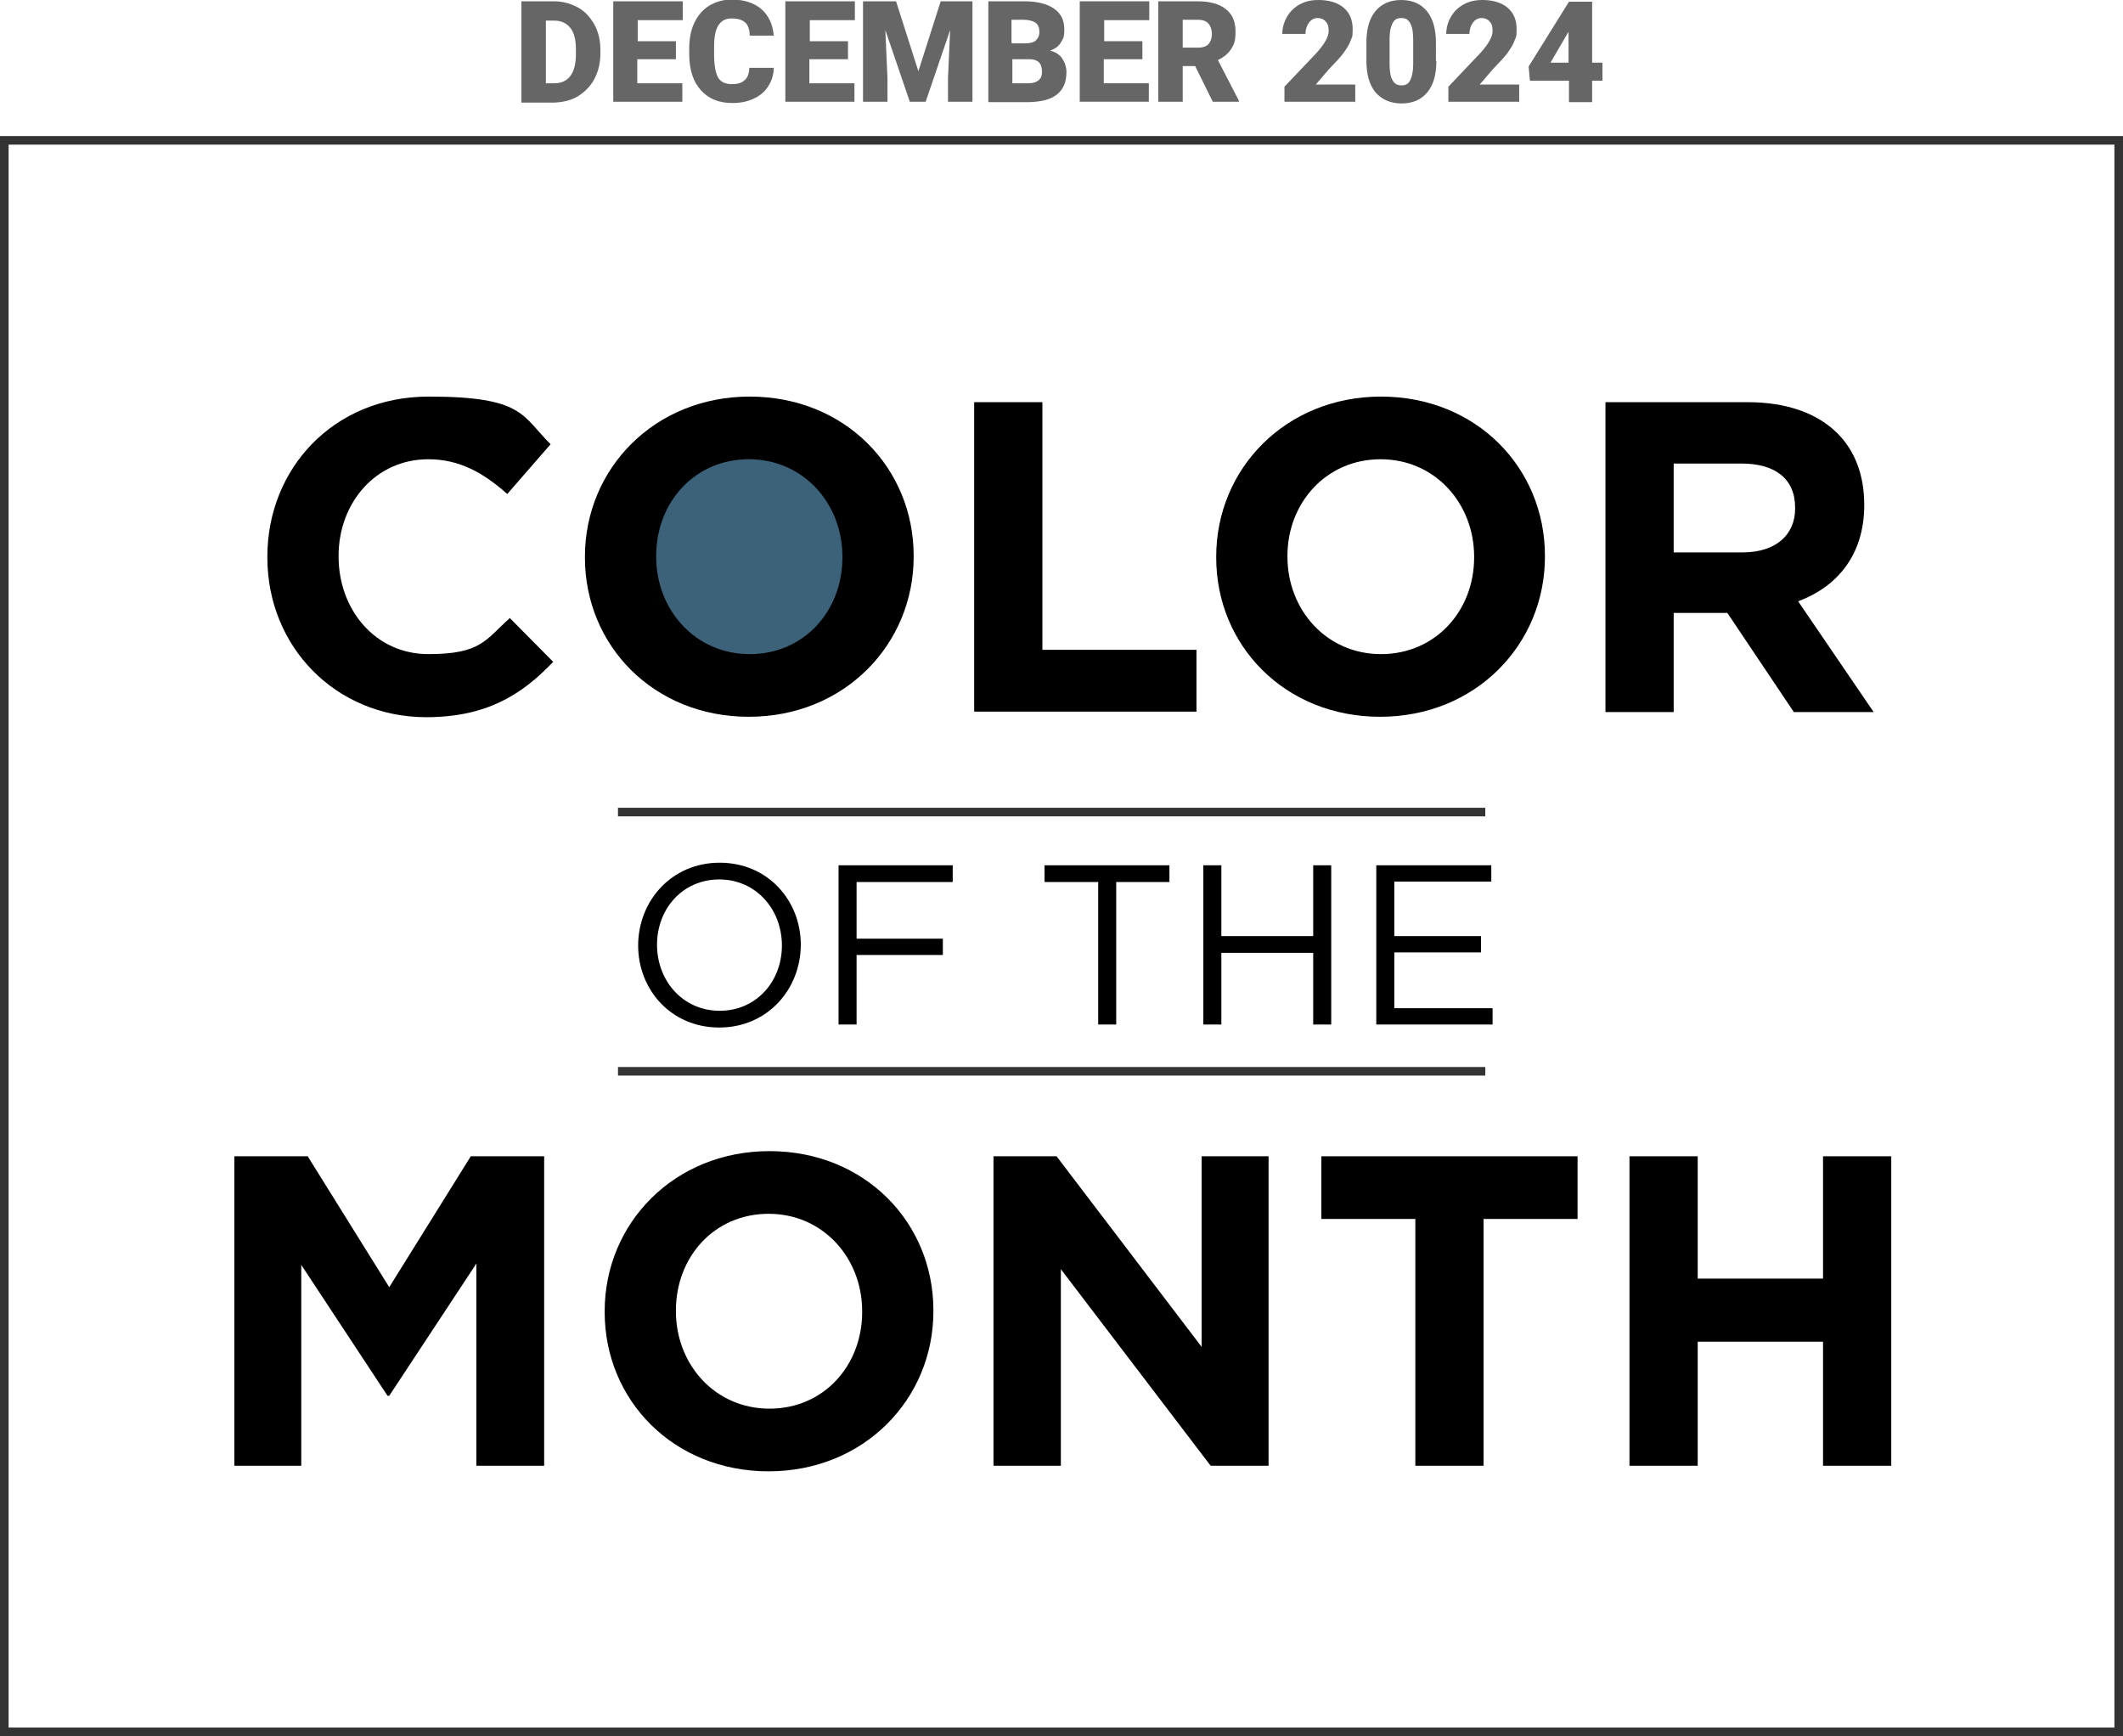 <?xml version="1.0" encoding="utf-8"?>
<svg xmlns="http://www.w3.org/2000/svg" id="Layer_1" version="1.1" viewBox="0 0 494.7 404.5">
  
  <defs>
    <style>
      .st0, .st1 {
        fill: none;
      }

      .st2 {
        fill: #399d9a;
      }

      .st3 {
        isolation: isolate;
      }

      .st1 {
        stroke: #333;
        stroke-miterlimit: 10;
        stroke-width: 2px;
      }

      .st4 {
        fill: #666;
      }

      .st5 {
        fill: #3b6279;
      }

      .st6 {
        clip-path: url(#clippath);
      }
    </style>
    <clipPath id="clippath">
      <path class="st0" d="M152.6,129.8c0,7.6,1.8,13.3,5.5,17.1,3.7,3.8,9.1,5.7,16.4,5.7,14.6,0,21.9-7.6,21.9-22.8s-7.3-22.8-21.8-22.9c-7.3,0-12.8,1.9-16.5,5.8-3.7,3.9-5.5,9.5-5.5,17.1h0Z"/>
    </clipPath>
  </defs>
  <g class="st3">
    <g id="Layer_11">
      <g id="Layer_1-2">
        <g class="st3">
          <g id="Layer_1-21">
            <g class="st3">
              <g id="Layer_1-2-2">
                <g id="Layer_1-2-2-2">
                  <g class="st6">
                    <g>
                      <path class="st5" d="M152.6,129.8c0,7.6,1.8,13.3,5.5,17.1s9.1,5.7,16.4,5.7c14.6,0,21.9-7.6,21.9-22.8s-7.3-22.8-21.8-22.9c-7.3,0-12.8,1.9-16.5,5.8s-5.5,9.5-5.5,17.1h0Z"/>
                      <path class="st2" d="M174.7,106.9c14.5,0,21.8,7.6,21.8,22.9s-7.3,22.9-21.9,22.8c-7.3,0-12.8-1.9-16.4-5.7-3.7-3.8-5.5-9.5-5.5-17.1s1.9-13.3,5.6-17.1c3.6-3.9,9.1-5.8,16.4-5.8M174.7,98c-9.8,0-17.5,2.9-22.9,8.5s-8.1,13.4-8.1,23.3,2.7,17.7,8,23.2,13.1,8.5,22.9,8.5c19.6,0,30.9-11.6,30.9-31.7s-11.3-31.8-30.8-31.8h0Z"/>
                    </g>
                  </g>
                  <path d="M62.3,129.9v-.2c0-20.5,15.4-37.3,37.6-37.3s21.7,4.5,28.4,11.1l-10.1,11.6c-5.6-5-11.2-8.1-18.4-8.1-12.2,0-20.9,10.1-20.9,22.5v.2c0,12.4,8.6,22.7,20.9,22.7s13.3-3.3,19-8.4l10.1,10.2c-7.5,7.9-15.8,12.9-29.7,12.9-21.1-.1-36.9-16.5-36.9-37.2h0Z"/>
                  <path d="M136.3,129.9v-.2c0-20.5,16.2-37.3,38.4-37.3s38.2,16.6,38.2,37.1v.2c0,20.5-16.2,37.3-38.4,37.3s-38.2-16.6-38.2-37.1h0ZM196.3,129.9v-.2c0-12.4-9.1-22.7-21.8-22.7s-21.6,10.1-21.6,22.5v.2c0,12.4,9.1,22.7,21.8,22.7s21.6-10.1,21.6-22.5Z"/>
                  <path d="M227,93.7h15.9v57.7h35.9v14.4h-51.8v-72.1h0Z"/>
                  <path d="M283.4,129.9v-.2c0-20.5,16.2-37.3,38.4-37.3s38.2,16.6,38.2,37.1v.2c0,20.5-16.2,37.3-38.4,37.3s-38.2-16.6-38.2-37.1h0ZM343.5,129.9v-.2c0-12.4-9.1-22.7-21.8-22.7s-21.7,10.2-21.7,22.5v.2c0,12.4,9.1,22.7,21.8,22.7s21.7-10.1,21.7-22.5Z"/>
                  <path d="M374.2,93.7h33c9.2,0,16.3,2.6,21,7.3,4,4,6.2,9.7,6.2,16.5v.2c0,11.6-6.3,19-15.4,22.4l17.6,25.8h-18.6l-15.5-23.1h-12.5v23.1h-15.9v-72.2h.1,0ZM406.1,128.7c7.7,0,12.2-4.1,12.2-10.2v-.2c0-6.8-4.7-10.3-12.5-10.3h-15.8v20.7h16.1,0Z"/>
                  <rect class="st1" height="370.8" width="492.7" x="1" y="32.7"/>
                  <path d="M148.7,220.3h0c0-10.3,7.7-19.3,19-19.3s18.9,8.9,18.9,19.1h0c0,10.3-7.7,19.3-19,19.3s-18.9-8.9-18.9-19.1ZM182.2,220.3h0c0-8.5-6.1-15.4-14.6-15.4s-14.5,6.8-14.5,15.2h0c0,8.5,6.1,15.4,14.6,15.4s14.5-6.8,14.5-15.2Z"/>
                  <path d="M195.4,201.6h26.6v3.9h-22.4v13.2h20.1v3.8h-20.1v16.2h-4.2v-37.1h0Z"/>
                  <path d="M255.9,205.5h-12.5v-3.9h29.1v3.9h-12.4v33.2h-4.2v-33.2h0Z"/>
                  <path d="M280.4,201.6h4.2v16.5h21.4v-16.5h4.2v37.1h-4.2v-16.7h-21.4v16.7h-4.2v-37.1Z"/>
                  <path d="M320.7,201.6h26.8v3.8h-22.6v12.7h20.2v3.8h-20.2v13h22.9v3.8h-27.1v-37.1h0Z"/>
                  <path d="M54.6,269.4h17.1l19,30.5,19-30.5h17.1v72.1h-15.8v-47.1l-20.3,30.8h-.4l-20.1-30.5v46.8h-15.6v-72.1h0Z"/>
                  <path d="M140.9,305.7v-.2c0-20.5,16.2-37.3,38.4-37.3s38.2,16.6,38.2,37.1v.2c0,20.5-16.2,37.3-38.4,37.3s-38.2-16.6-38.2-37.1h0ZM200.9,305.7v-.2c0-12.4-9.1-22.7-21.8-22.7s-21.6,10.1-21.6,22.5v.2c0,12.4,9.1,22.7,21.8,22.7s21.6-10.1,21.6-22.5Z"/>
                  <path d="M231.6,269.4h14.6l33.8,44.4v-44.4h15.6v72.1h-13.5l-34.9-45.8v45.8h-15.7v-72.1h0Z"/>
                  <path d="M329.8,284h-21.9v-14.6h59.7v14.6h-21.9v57.5h-15.9v-57.5h0Z"/>
                  <path d="M379.7,269.4h15.9v28.5h29.2v-28.5h15.9v72.1h-15.9v-28.9h-29.2v28.9h-15.9v-72.1Z"/>
                  <line class="st1" x1="144" x2="346.1" y1="189.2" y2="189.2"/>
                  <line class="st1" x1="144" x2="346.1" y1="249.6" y2="249.6"/>
                </g>
              </g>
            </g>
          </g>
        </g>
      </g>
    </g>
  </g>
  <g>
    <path class="st4" d="M121.5,23.7V.3h7.5c2.1,0,3.9.5,5.6,1.4,1.7.9,2.9,2.3,3.9,4,.9,1.7,1.4,3.6,1.4,5.8v1.1c0,2.1-.5,4.1-1.4,5.8s-2.2,3-3.8,4-3.5,1.4-5.5,1.5h-7.7ZM127.2,4.7v14.7h2c1.6,0,2.9-.6,3.7-1.7.9-1.2,1.3-2.9,1.3-5.1v-1c0-2.3-.4-4-1.3-5.1-.9-1.1-2.1-1.7-3.8-1.7h-1.9Z"/>
    <path class="st4" d="M157.4,13.8h-8.9v5.6h10.5v4.3h-16.1V.3h16.2v4.4h-10.5v4.9h8.9v4.2Z"/>
    <path class="st4" d="M180.3,15.8c0,1.6-.5,3.1-1.3,4.3-.8,1.3-1.9,2.2-3.4,2.9-1.5.7-3.1,1-5,1-3.1,0-5.5-1-7.3-3s-2.7-4.8-2.7-8.5v-1.2c0-2.3.4-4.3,1.2-6,.8-1.7,2-3.1,3.5-4s3.2-1.4,5.2-1.4c2.8,0,5.1.7,6.9,2.2,1.7,1.5,2.7,3.6,2.9,6.2h-5.6c0-1.4-.4-2.5-1.1-3.1-.7-.6-1.7-.9-3.1-.9s-2.4.5-3.1,1.6c-.7,1.1-1,2.7-1,5v1.7c0,2.5.3,4.3.9,5.4.6,1.1,1.7,1.6,3.2,1.6s2.3-.3,3-.9c.7-.6,1.1-1.6,1.1-2.9h5.6Z"/>
    <path class="st4" d="M197.5,13.8h-8.9v5.6h10.5v4.3h-16.1V.3h16.2v4.4h-10.5v4.9h8.9v4.2Z"/>
    <path class="st4" d="M208.8.3l5.2,16.3L219.2.3h7.4v23.4h-5.7v-5.5l.5-11.2-5.7,16.7h-3.7l-5.7-16.7.5,11.2v5.5h-5.7V.3h7.4Z"/>
    <path class="st4" d="M230.3,23.7V.3h8.4c3,0,5.3.6,6.9,1.7,1.6,1.1,2.4,2.7,2.4,4.8s-.3,2.2-.8,3.1-1.4,1.5-2.5,1.9c1.2.3,2.2.9,2.8,1.8s1,2,1,3.2c0,2.3-.7,4-2.2,5.2-1.5,1.2-3.6,1.7-6.5,1.8h-9.5ZM235.9,10.1h2.9c1.2,0,2.1-.2,2.6-.7s.8-1.1.8-2-.3-1.7-.9-2.1-1.5-.7-2.8-.7h-2.8v5.4ZM235.9,13.8v5.6h3.7c1,0,1.8-.2,2.4-.7s.8-1.1.8-2c0-2-1-2.9-2.9-2.9h-4Z"/>
    <path class="st4" d="M266.1,13.8h-8.9v5.6h10.5v4.3h-16.1V.3h16.2v4.4h-10.5v4.9h8.9v4.2Z"/>
    <path class="st4" d="M278.7,15.4h-3.1v8.3h-5.7V.3h9.2c2.8,0,5,.6,6.5,1.8,1.6,1.2,2.3,3,2.3,5.2s-.3,3-1,4.1c-.7,1.1-1.7,1.9-3.1,2.6l4.9,9.5v.2h-6.1l-4.1-8.3ZM275.6,11.1h3.6c1.1,0,1.9-.3,2.4-.8.5-.6.8-1.4.8-2.4s-.3-1.8-.8-2.4c-.5-.6-1.4-.9-2.4-.9h-3.6v6.5Z"/>
    <path class="st4" d="M315.7,23.7h-16.4v-3.5l7.5-7.9c1.9-2.1,2.8-3.8,2.8-5s-.2-1.8-.7-2.3c-.4-.5-1.1-.8-1.9-.8s-1.5.4-2,1.1c-.5.7-.8,1.6-.8,2.6h-5.4c0-1.4.4-2.8,1.1-4,.7-1.2,1.7-2.2,3-2.9,1.3-.7,2.7-1,4.3-1,2.5,0,4.5.6,5.9,1.8,1.4,1.2,2.1,2.8,2.1,5s-.2,1.8-.5,2.7c-.3.9-.9,1.8-1.6,2.8-.7,1-1.9,2.2-3.5,3.9l-3,3.5h9.2v4.2Z"/>
    <path class="st4" d="M334.7,14.2c0,3.2-.7,5.6-2.1,7.3s-3.4,2.6-6,2.6-4.6-.9-6.1-2.6c-1.4-1.7-2.1-4.2-2.1-7.3v-4.3c0-3.2.7-5.6,2.1-7.3,1.4-1.7,3.4-2.6,6-2.6s4.6.9,6,2.6c1.4,1.7,2.1,4.2,2.1,7.3v4.3ZM329.3,9.2c0-1.7-.2-2.9-.7-3.8s-1.1-1.2-2.1-1.2-1.6.4-2,1.2c-.4.8-.7,1.9-.7,3.5v6c0,1.7.2,3,.7,3.8.4.8,1.1,1.2,2.1,1.2s1.6-.4,2-1.2c.4-.8.7-2,.7-3.7v-5.8Z"/>
    <path class="st4" d="M353.9,23.7h-16.4v-3.5l7.5-7.9c1.9-2.1,2.8-3.8,2.8-5s-.2-1.8-.7-2.3c-.4-.5-1.1-.8-1.9-.8s-1.5.4-2,1.1c-.5.7-.8,1.6-.8,2.6h-5.4c0-1.4.4-2.8,1.1-4s1.7-2.2,3-2.9c1.3-.7,2.7-1,4.3-1,2.5,0,4.5.6,5.9,1.8,1.4,1.2,2.1,2.8,2.1,5s-.2,1.8-.5,2.7c-.3.9-.9,1.8-1.6,2.8-.7,1-1.9,2.2-3.5,3.9l-3,3.5h9.2v4.2Z"/>
    <path class="st4" d="M371,14.6h2.4v4.2h-2.4v5h-5.4v-5h-9.1l-.3-3.3,9.4-15.1h0s5.4,0,5.4,0v14.3ZM361.3,14.6h4.2v-7.2l-.3.5-3.9,6.7Z"/>
  </g>
</svg>